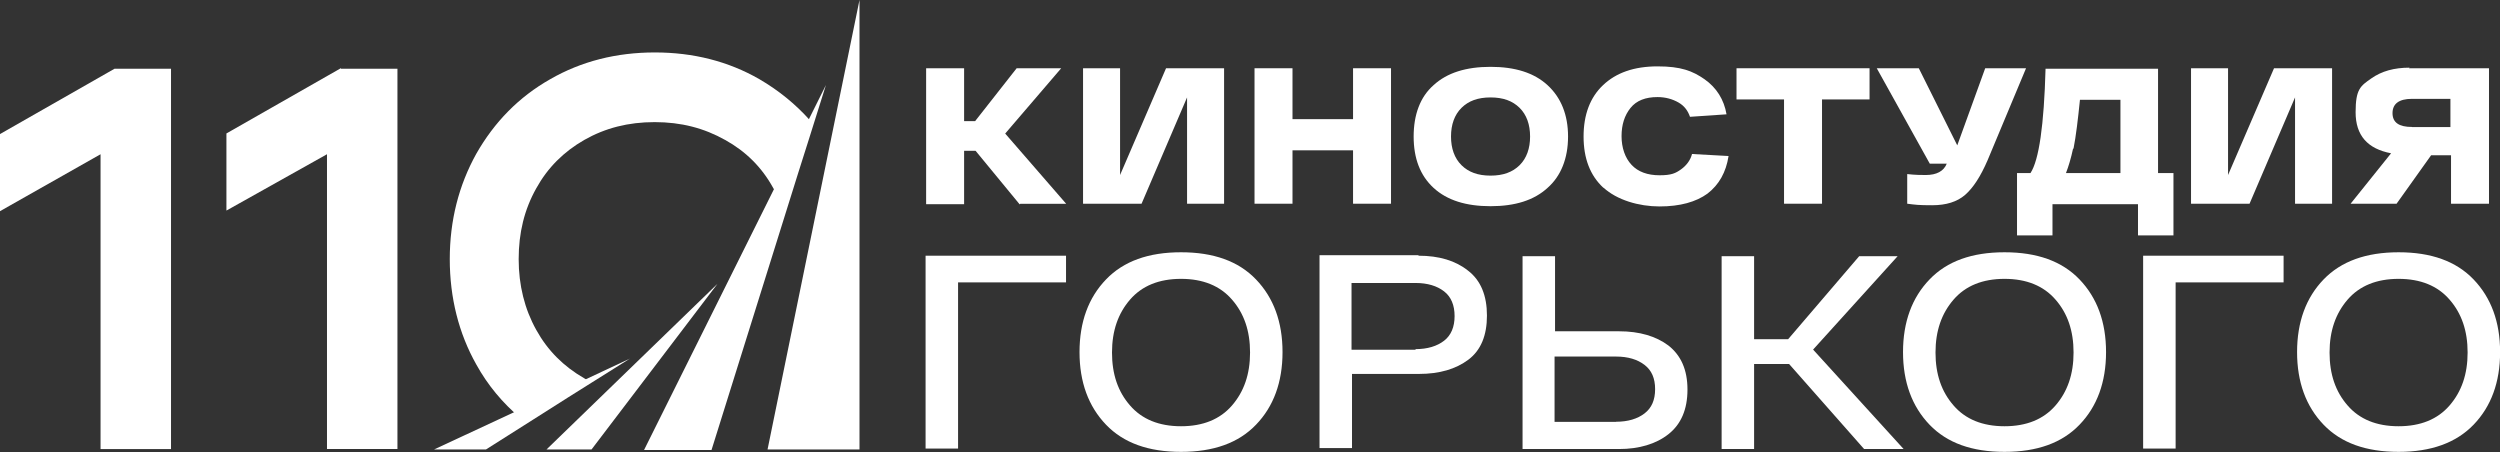 <?xml version="1.0" encoding="UTF-8"?> <svg xmlns="http://www.w3.org/2000/svg" width="177" height="32" viewBox="0 0 177 32" fill="none"><rect x="0" y="0" width="177" height="32" fill="#333333" stroke="none"/><g clip-path="url(#clip0_1083_376)"><path d="M8.108 4.867H12.108V31.792H7.119V10.921L0 14.951V9.491L8.108 4.867Z" fill="white"></path><path d="M24.14 4.866H28.139V31.791H23.151V10.92L16.031 14.908V9.448L24.14 4.824V4.858V4.866Z" fill="white"></path><path d="M57.353 8.546L55.197 14.215C55.053 13.897 54.918 13.588 54.74 13.304C53.929 11.832 52.796 10.712 51.341 9.909C49.853 9.073 48.23 8.646 46.353 8.646C44.476 8.646 42.852 9.064 41.364 9.909C39.91 10.745 38.777 11.866 37.965 13.337C37.12 14.842 36.722 16.489 36.722 18.346C36.722 20.202 37.145 21.883 37.965 23.354C38.777 24.826 39.91 25.947 41.364 26.783C41.474 26.85 41.576 26.925 41.719 26.958L36.832 29.584C35.589 28.53 34.532 27.276 33.721 25.804C32.478 23.597 31.844 21.08 31.844 18.346C31.844 15.611 32.478 13.128 33.721 10.887C34.998 8.646 36.731 6.865 38.963 5.603C41.161 4.34 43.639 3.713 46.361 3.713C49.084 3.713 51.561 4.34 53.76 5.603C55.138 6.405 56.347 7.392 57.37 8.546" fill="white"></path><path d="M54.342 31.824H60.852V0L54.342 31.824ZM40.568 27.276L36.89 28.956L30.727 31.824H34.404L37.77 29.692L40.247 28.12L44.602 25.386L40.568 27.276ZM38.691 31.824H41.879L50.799 20.093L38.691 31.824ZM56.887 9.139L55.12 12.743L45.599 31.858H50.376L56.498 12.292L57.309 9.733L58.476 6.02L56.887 9.206V9.139Z" fill="white"></path><path d="M72.182 14.456L69.071 10.677H68.259V14.456H65.57V4.832H68.259V8.578H69.037L71.979 4.832H75.133L71.168 9.456L75.488 14.431H72.233L72.199 14.465L72.182 14.456Z" fill="white"></path><path d="M82.522 4.832H86.665V14.423H84.044V6.897L80.823 14.423H76.68V4.832H79.301V12.391L82.556 4.832H82.522Z" fill="white"></path><path d="M95.796 4.832H98.484V14.423H95.796V10.643H91.509V14.423H88.82V4.832H91.509V8.436H95.796V4.832Z" fill="white"></path><path d="M101.498 13.303C100.543 12.425 100.086 11.204 100.086 9.666C100.086 8.127 100.543 6.865 101.498 6.028C102.453 5.151 103.798 4.732 105.531 4.732C107.264 4.732 108.609 5.151 109.564 6.028C110.52 6.906 111.018 8.127 111.018 9.666C111.018 11.204 110.52 12.467 109.564 13.303C108.609 14.181 107.264 14.599 105.531 14.599C103.798 14.599 102.453 14.181 101.498 13.303ZM103.476 7.634C102.978 8.127 102.732 8.821 102.732 9.666C102.732 10.51 102.978 11.204 103.476 11.698C103.975 12.191 104.643 12.434 105.531 12.434C106.419 12.434 107.087 12.191 107.586 11.698C108.085 11.204 108.33 10.51 108.33 9.666C108.33 8.821 108.085 8.127 107.586 7.634C107.087 7.141 106.419 6.898 105.531 6.898C104.643 6.898 103.975 7.141 103.476 7.634Z" fill="white"></path><path d="M113.529 13.303C112.574 12.425 112.117 11.205 112.117 9.666C112.117 8.127 112.574 6.898 113.495 6.029C114.417 5.151 115.694 4.699 117.351 4.699C119.008 4.699 119.828 5.017 120.682 5.611C121.528 6.204 122.06 7.049 122.238 8.094L119.651 8.27C119.507 7.852 119.262 7.5 118.839 7.258C118.416 7.015 117.917 6.873 117.351 6.873C116.505 6.873 115.863 7.116 115.44 7.643C115.017 8.169 114.806 8.83 114.806 9.641C114.806 10.452 115.051 11.18 115.516 11.673C115.973 12.166 116.649 12.409 117.495 12.409C118.34 12.409 118.628 12.267 119.017 11.991C119.406 11.715 119.693 11.322 119.794 10.904L122.382 11.046C122.204 12.2 121.705 13.078 120.894 13.705C120.082 14.298 118.949 14.616 117.495 14.616C116.04 14.616 114.485 14.165 113.529 13.287V13.32V13.303Z" fill="white"></path><path d="M132.364 4.832V7.04H128.999V14.423H126.31V7.04H122.945V4.832H132.364Z" fill="white"></path><path d="M140.544 4.832H143.444L140.721 11.346C140.223 12.5 139.698 13.302 139.132 13.796C138.565 14.289 137.787 14.531 136.798 14.531C135.809 14.531 135.631 14.498 135.031 14.423V12.324C135.598 12.391 136.054 12.391 136.342 12.391C137.119 12.391 137.618 12.115 137.83 11.588H136.629L132.875 4.832H135.851L138.574 10.292L140.552 4.832H140.544Z" fill="white"></path><path d="M152.782 12.251H153.881V16.666H151.37V14.458H145.316V16.666H142.805V12.251H143.76C144.36 11.339 144.716 8.856 144.825 4.867H152.79V12.251H152.782ZM146.77 10.536C146.626 11.205 146.449 11.799 146.271 12.251H150.127V7.066H147.261C147.117 8.463 146.982 9.625 146.804 10.528H146.77V10.536Z" fill="white"></path><path d="M160.968 4.832H165.111V14.423H162.489V6.897L159.268 14.423H155.125V4.832H157.746V12.391L161.001 4.832H160.968Z" fill="white"></path><path d="M170.556 4.833H176.221V14.424H173.533V10.995H172.121L169.677 14.424H166.422L169.288 10.853C167.623 10.536 166.777 9.591 166.777 7.943C166.777 6.296 167.132 6.087 167.876 5.56C168.62 5.034 169.508 4.791 170.599 4.791L170.565 4.824L170.556 4.833ZM170.768 8.997H173.49V6.998H170.768C169.846 6.998 169.39 7.35 169.39 8.01C169.39 8.671 169.846 8.989 170.768 8.989V8.997Z" fill="white"></path><path d="M75.475 18.104V19.993H67.831V31.758H65.531V18.104H75.483H75.475Z" fill="white"></path><path d="M78.307 30.069C77.064 28.773 76.43 27.059 76.43 24.927C76.43 22.795 77.064 21.072 78.307 19.785C79.55 18.488 81.317 17.861 83.617 17.861C85.916 17.861 87.683 18.488 88.926 19.785C90.169 21.081 90.803 22.795 90.803 24.927C90.803 27.059 90.169 28.782 88.926 30.069C87.683 31.365 85.916 31.992 83.617 31.992C81.317 31.992 79.55 31.365 78.307 30.069ZM80.006 21.214C79.161 22.193 78.73 23.422 78.73 24.96C78.73 26.499 79.152 27.728 80.006 28.706C80.852 29.685 82.061 30.178 83.617 30.178C85.172 30.178 86.381 29.685 87.227 28.706C88.072 27.728 88.504 26.499 88.504 24.96C88.504 23.422 88.081 22.193 87.227 21.214C86.381 20.236 85.172 19.743 83.617 19.743C82.061 19.743 80.852 20.236 80.006 21.214Z" fill="white"></path><path d="M100.431 18.104C101.885 18.104 103.052 18.455 103.932 19.157C104.853 19.86 105.276 20.947 105.276 22.343C105.276 23.739 104.853 24.793 103.965 25.462C103.078 26.131 101.911 26.474 100.465 26.474H95.722V31.725H93.422V18.07H100.431V18.104ZM100.22 24.718C101.065 24.718 101.742 24.509 102.241 24.124C102.739 23.739 102.985 23.146 102.985 22.377C102.985 21.607 102.739 21.014 102.241 20.629C101.742 20.244 101.074 20.035 100.22 20.035H95.688V24.76H100.22V24.726V24.718Z" fill="white"></path><path d="M114.629 23.455C116.083 23.455 117.25 23.806 118.129 24.466C119.017 25.169 119.473 26.181 119.473 27.585C119.473 28.99 119.017 30.035 118.129 30.738C117.241 31.44 116.041 31.791 114.629 31.791H107.797V18.137H110.097V23.455H114.662H114.629ZM114.417 29.86C115.263 29.86 115.939 29.651 116.438 29.266C116.937 28.881 117.182 28.321 117.182 27.552C117.182 26.783 116.937 26.222 116.438 25.838C115.939 25.453 115.271 25.244 114.417 25.244H110.063V29.868H114.417V29.86Z" fill="white"></path><path d="M131.978 31.791L126.668 25.771H124.19V31.791H121.891V18.137H124.19V24.015H126.6L131.631 18.137H134.354L128.367 24.751L134.776 31.791H131.944H131.978Z" fill="white"></path><path d="M136.611 30.069C135.369 28.773 134.734 27.059 134.734 24.927C134.734 22.795 135.369 21.072 136.611 19.785C137.854 18.488 139.621 17.861 141.921 17.861C144.221 17.861 145.988 18.488 147.231 19.785C148.474 21.081 149.108 22.795 149.108 24.927C149.108 27.059 148.474 28.782 147.231 30.069C145.988 31.365 144.221 31.992 141.921 31.992C139.621 31.992 137.854 31.365 136.611 30.069ZM138.311 21.214C137.465 22.193 137.034 23.422 137.034 24.96C137.034 26.499 137.457 27.728 138.311 28.706C139.156 29.685 140.366 30.178 141.921 30.178C143.477 30.178 144.686 29.685 145.532 28.706C146.377 27.728 146.808 26.499 146.808 24.96C146.808 23.422 146.386 22.193 145.532 21.214C144.686 20.236 143.477 19.743 141.921 19.743C140.366 19.743 139.156 20.236 138.311 21.214Z" fill="white"></path><path d="M161.678 18.104V19.993H154.034V31.758H151.734V18.104H161.686H161.678Z" fill="white"></path><path d="M164.51 30.069C163.267 28.773 162.633 27.059 162.633 24.927C162.633 22.795 163.267 21.072 164.51 19.785C165.753 18.497 167.52 17.861 169.82 17.861C172.119 17.861 173.887 18.488 175.13 19.785C176.372 21.081 177.007 22.795 177.007 24.927C177.007 27.059 176.372 28.782 175.13 30.069C173.887 31.357 172.119 31.992 169.82 31.992C167.52 31.992 165.753 31.365 164.51 30.069ZM166.209 21.214C165.364 22.193 164.933 23.422 164.933 24.96C164.933 26.499 165.355 27.728 166.209 28.706C167.055 29.685 168.264 30.178 169.82 30.178C171.375 30.178 172.585 29.685 173.43 28.706C174.276 27.728 174.707 26.499 174.707 24.96C174.707 23.422 174.284 22.193 173.43 21.214C172.585 20.236 171.375 19.743 169.82 19.743C168.264 19.743 167.055 20.236 166.209 21.214Z" fill="white"></path></g><defs><clipPath id="clip0_1083_376"><rect width="177" height="32" fill="white"></rect></clipPath></defs></svg> 